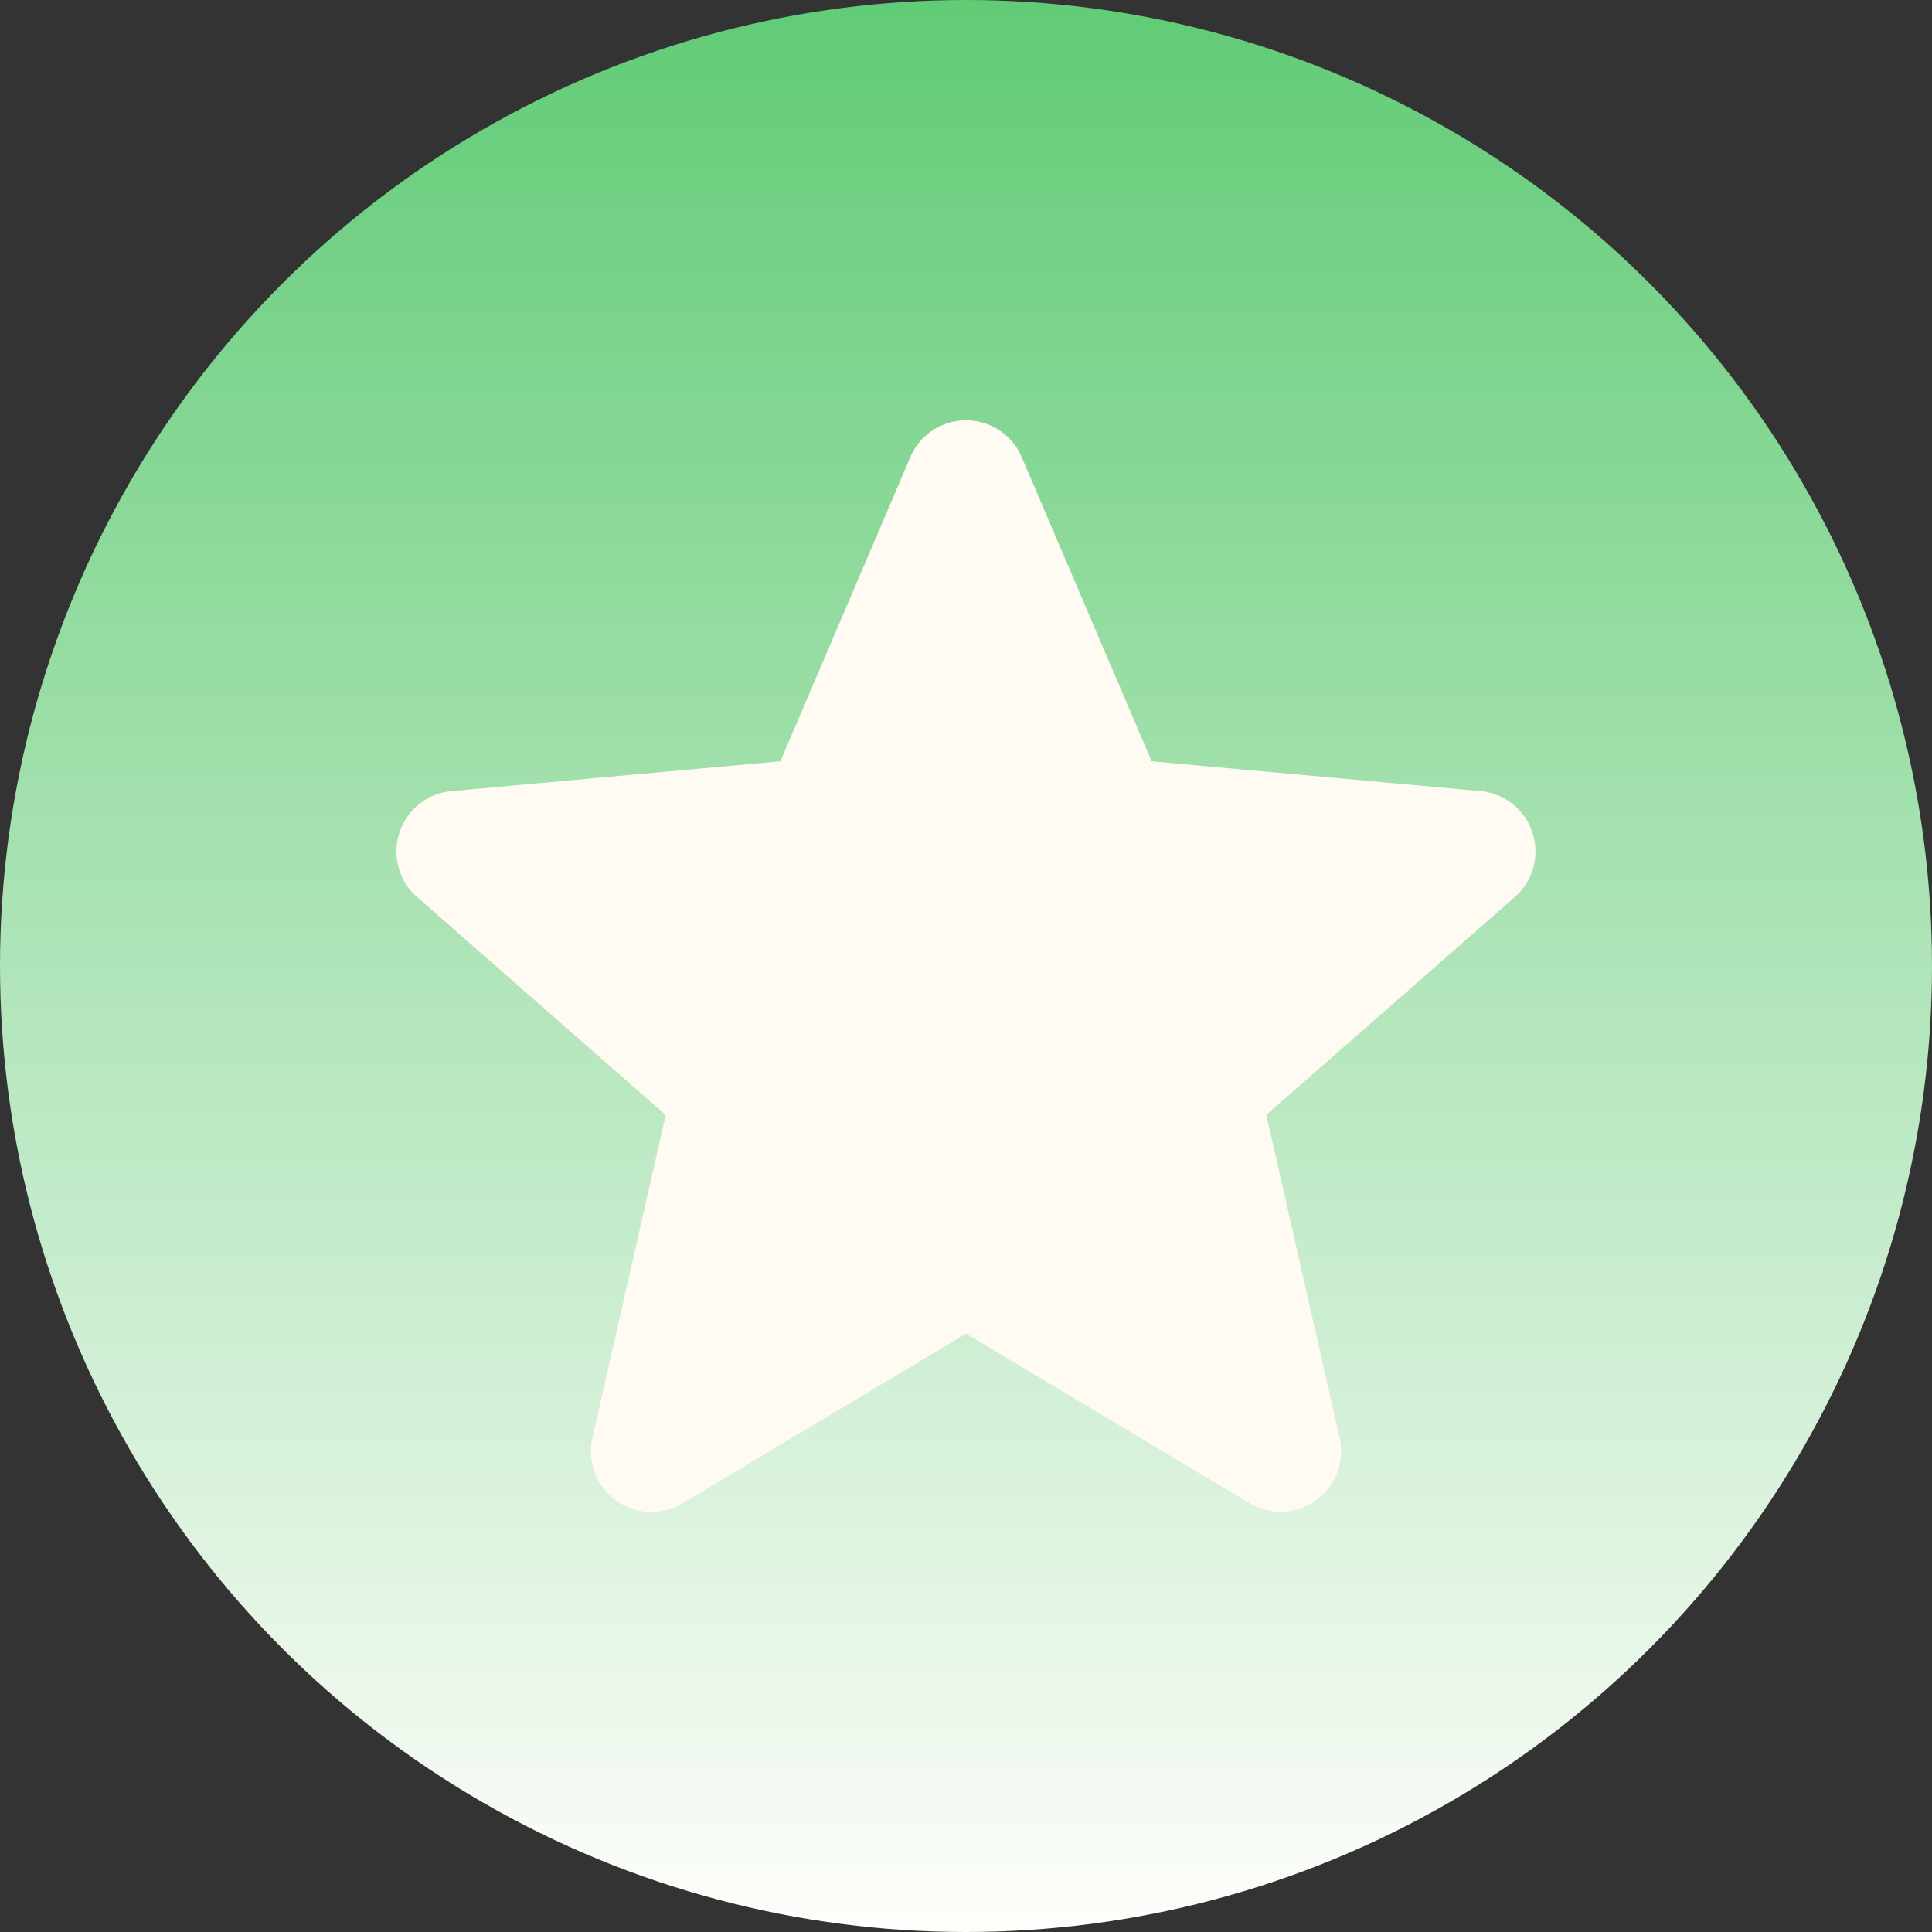 <?xml version="1.0" encoding="utf-8"?>
<svg xmlns="http://www.w3.org/2000/svg" xmlns:xlink="http://www.w3.org/1999/xlink" width="82" height="82" viewBox="0 0 82 82">
  <rect x="0" y="0" width="82" height="82" fill="#333333" stroke="none"/>
  <defs>
    <linearGradient id="linear-gradient" x1="0.5" x2="0.5" y2="1" gradientUnits="objectBoundingBox">
      <stop offset="0" stop-color="#60cb75"/>
      <stop offset="1" stop-color="#fffefc"/>
    </linearGradient>
  </defs>
  <g id="Group_26474" data-name="Group 26474" transform="translate(-390 -8335)">
    <circle id="Ellipse_1593" data-name="Ellipse 1593" cx="41" cy="41" r="41" transform="translate(390 8335)" fill="url(#linear-gradient)"/>
    <path id="star" d="M48.211,18A2.566,2.566,0,0,0,46,16.234L32.048,14.968,26.533,2.057a2.57,2.57,0,0,0-4.727,0L16.291,14.968,2.335,16.234a2.572,2.572,0,0,0-1.46,4.5l10.548,9.249-3.11,13.7a2.569,2.569,0,0,0,3.823,2.778L24.168,39.26,36.2,46.454a2.571,2.571,0,0,0,3.825-2.778l-3.11-13.7L47.461,20.73A2.572,2.572,0,0,0,48.211,18ZM24.4,39.121" transform="translate(406.832 8352.343)" fill="#fffbf2"/>
  </g>
</svg>